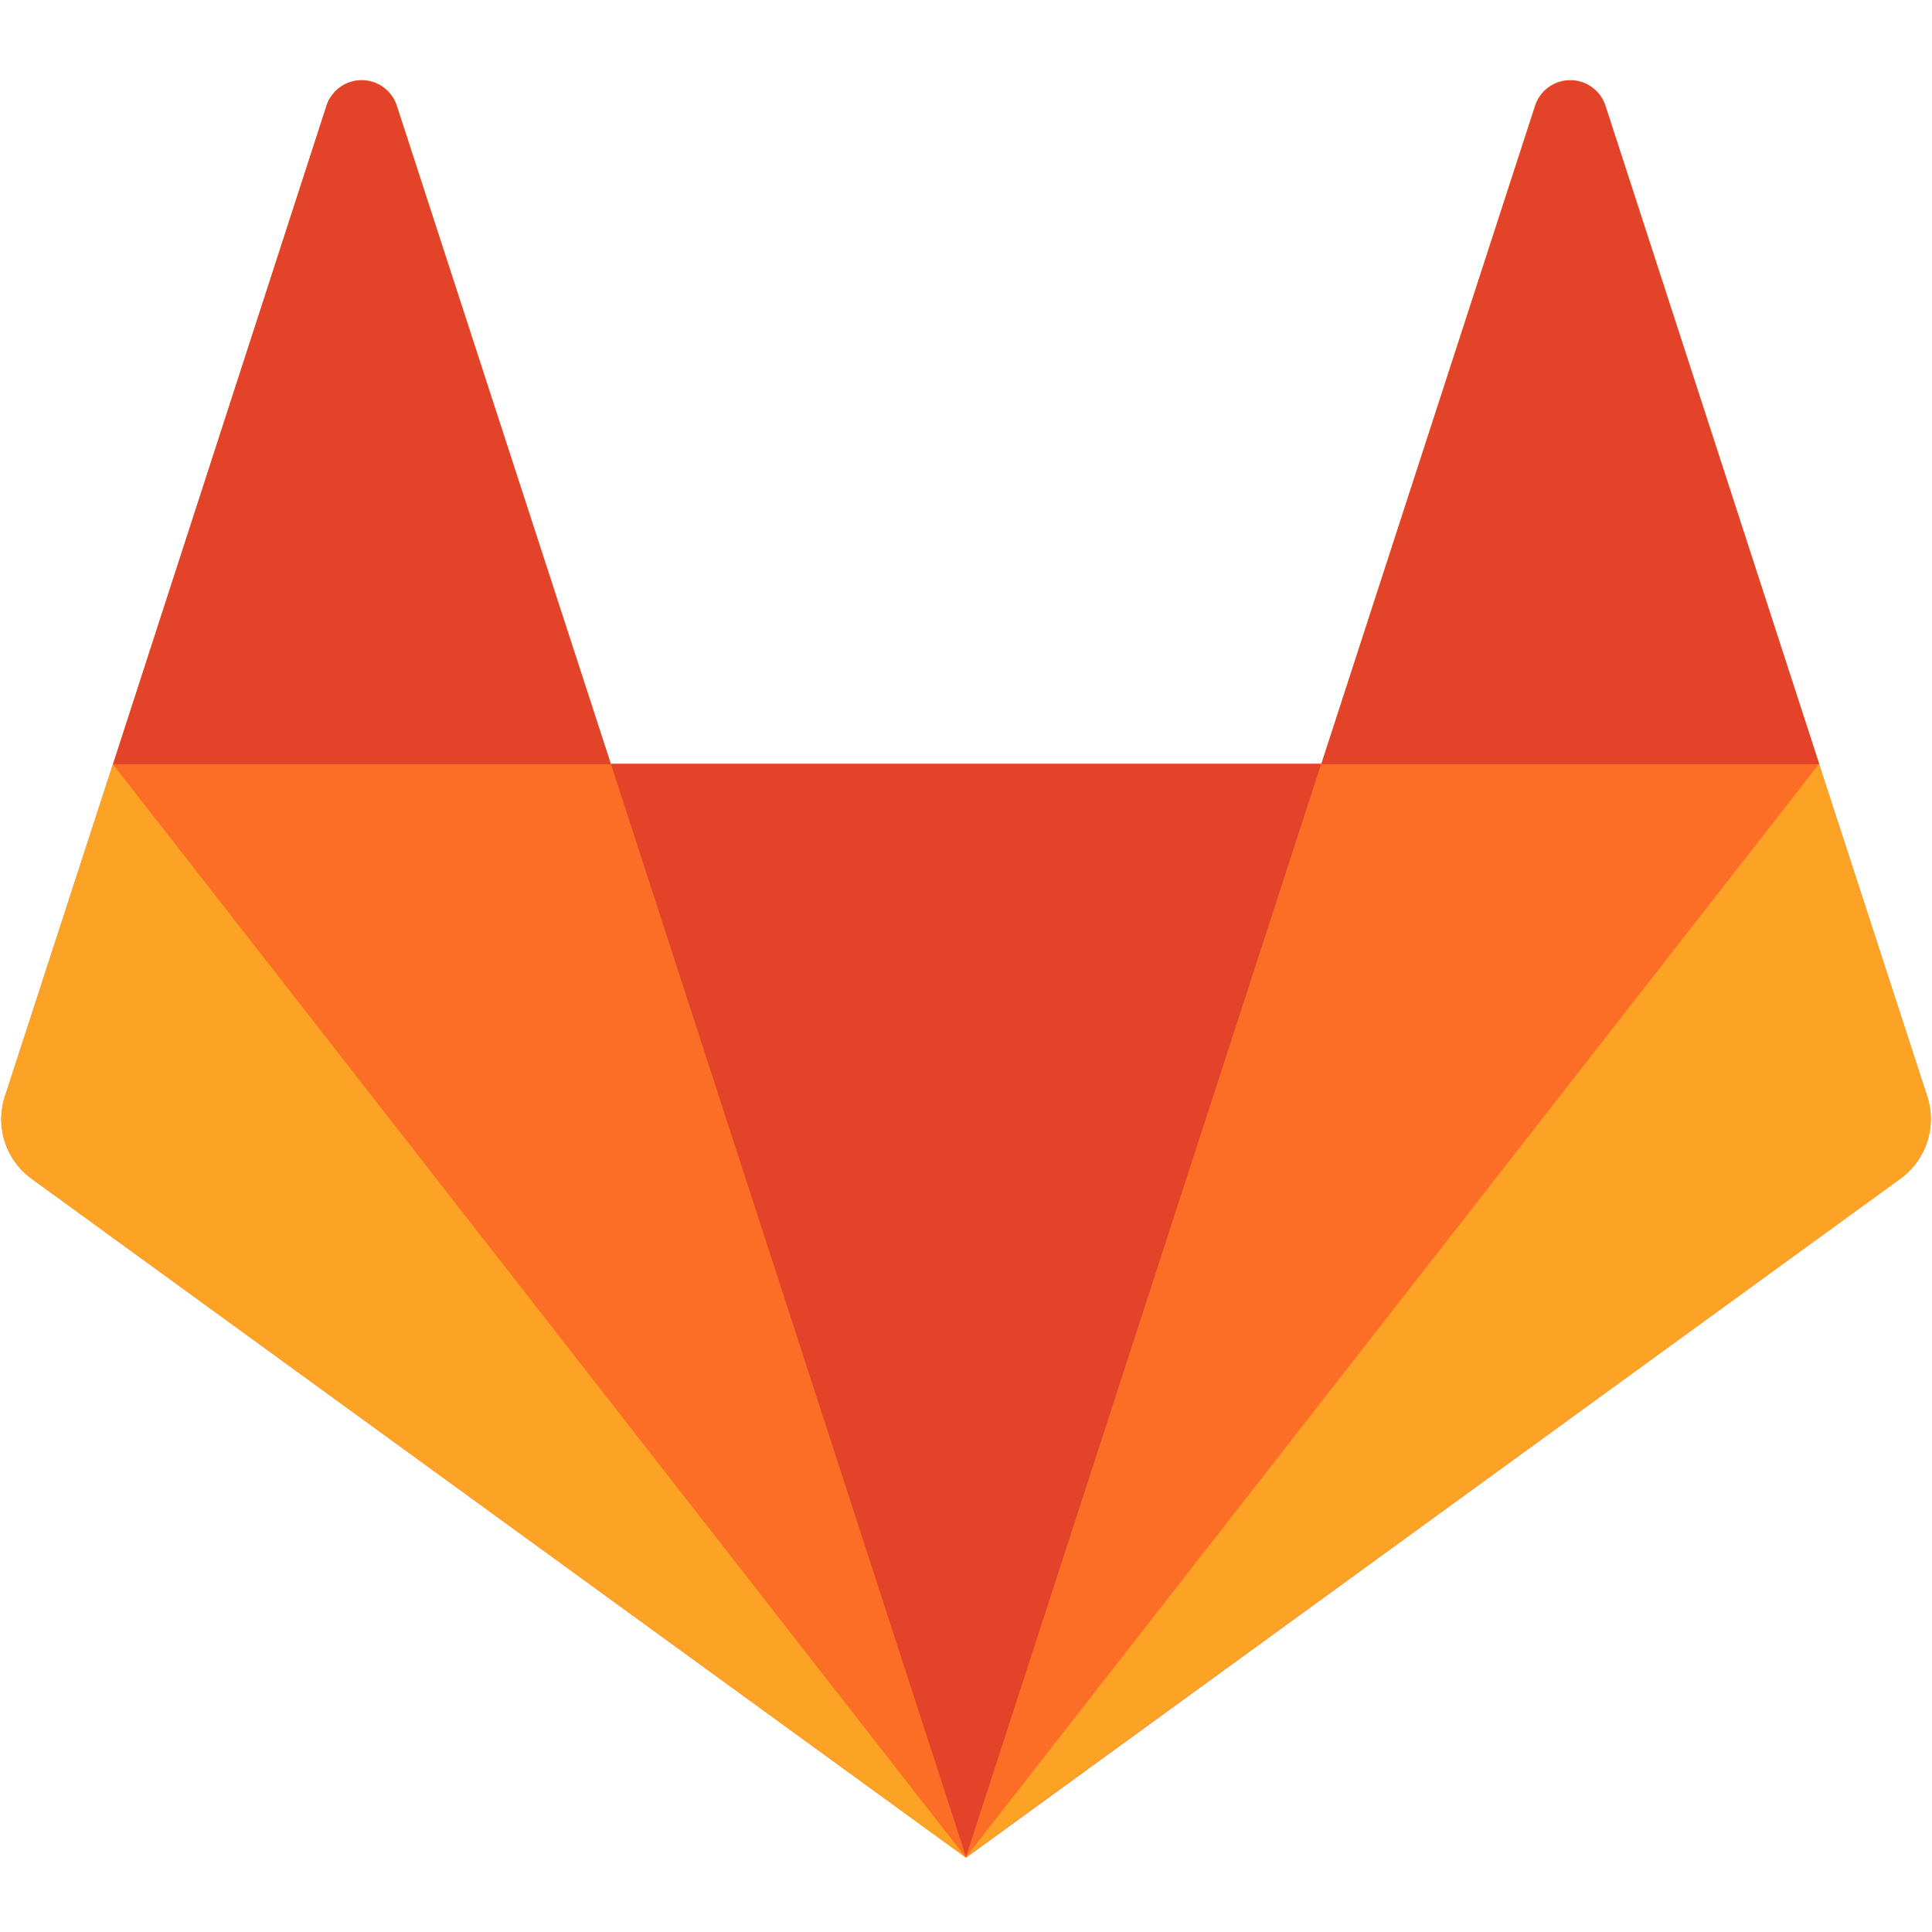 <svg xmlns="http://www.w3.org/2000/svg" viewBox="124 110 338 338"><defs><style>.cls-1{fill:#fc6d26;}.cls-2{fill:#e24329;}.cls-3{fill:#fca326;}</style></defs><g><path class="cls-1" d="M461.17,301.83l-18.91-58.12L404.84,128.43a6.47,6.47,0,0,0-12.27,0L355.15,243.64H230.82L193.4,128.43a6.46,6.46,0,0,0-12.26,0L143.78,243.64l-18.91,58.19a12.88,12.88,0,0,0,4.66,14.39L293,435,456.44,316.22a12.9,12.9,0,0,0,4.73-14.39"/></g><g><path class="cls-2" d="M293,434.91h0l62.16-191.28H230.87L293,434.91Z"/></g><g><path class="cls-1" d="M293,434.91,230.82,243.63h-87L293,434.91Z"/></g><g><path class="cls-3" d="M143.75,243.69h0l-18.91,58.12a12.88,12.88,0,0,0,4.66,14.39L293,435,143.75,243.69Z"/></g><g><path class="cls-2" d="M143.78,243.69h87.11L193.4,128.49a6.47,6.47,0,0,0-12.27,0l-37.35,115.2Z"/></g><g><path class="cls-1" d="M293,434.91l62.16-191.28H442.3L293,434.91Z"/></g><g><path class="cls-3" d="M442.24,243.69h0l18.91,58.12a12.85,12.85,0,0,1-4.66,14.39L293,434.91l149.2-191.22Z"/></g><g><path class="cls-2" d="M442.28,243.69h-87.1l37.42-115.2a6.46,6.46,0,0,1,12.26,0l37.42,115.2Z"/></g></svg>
